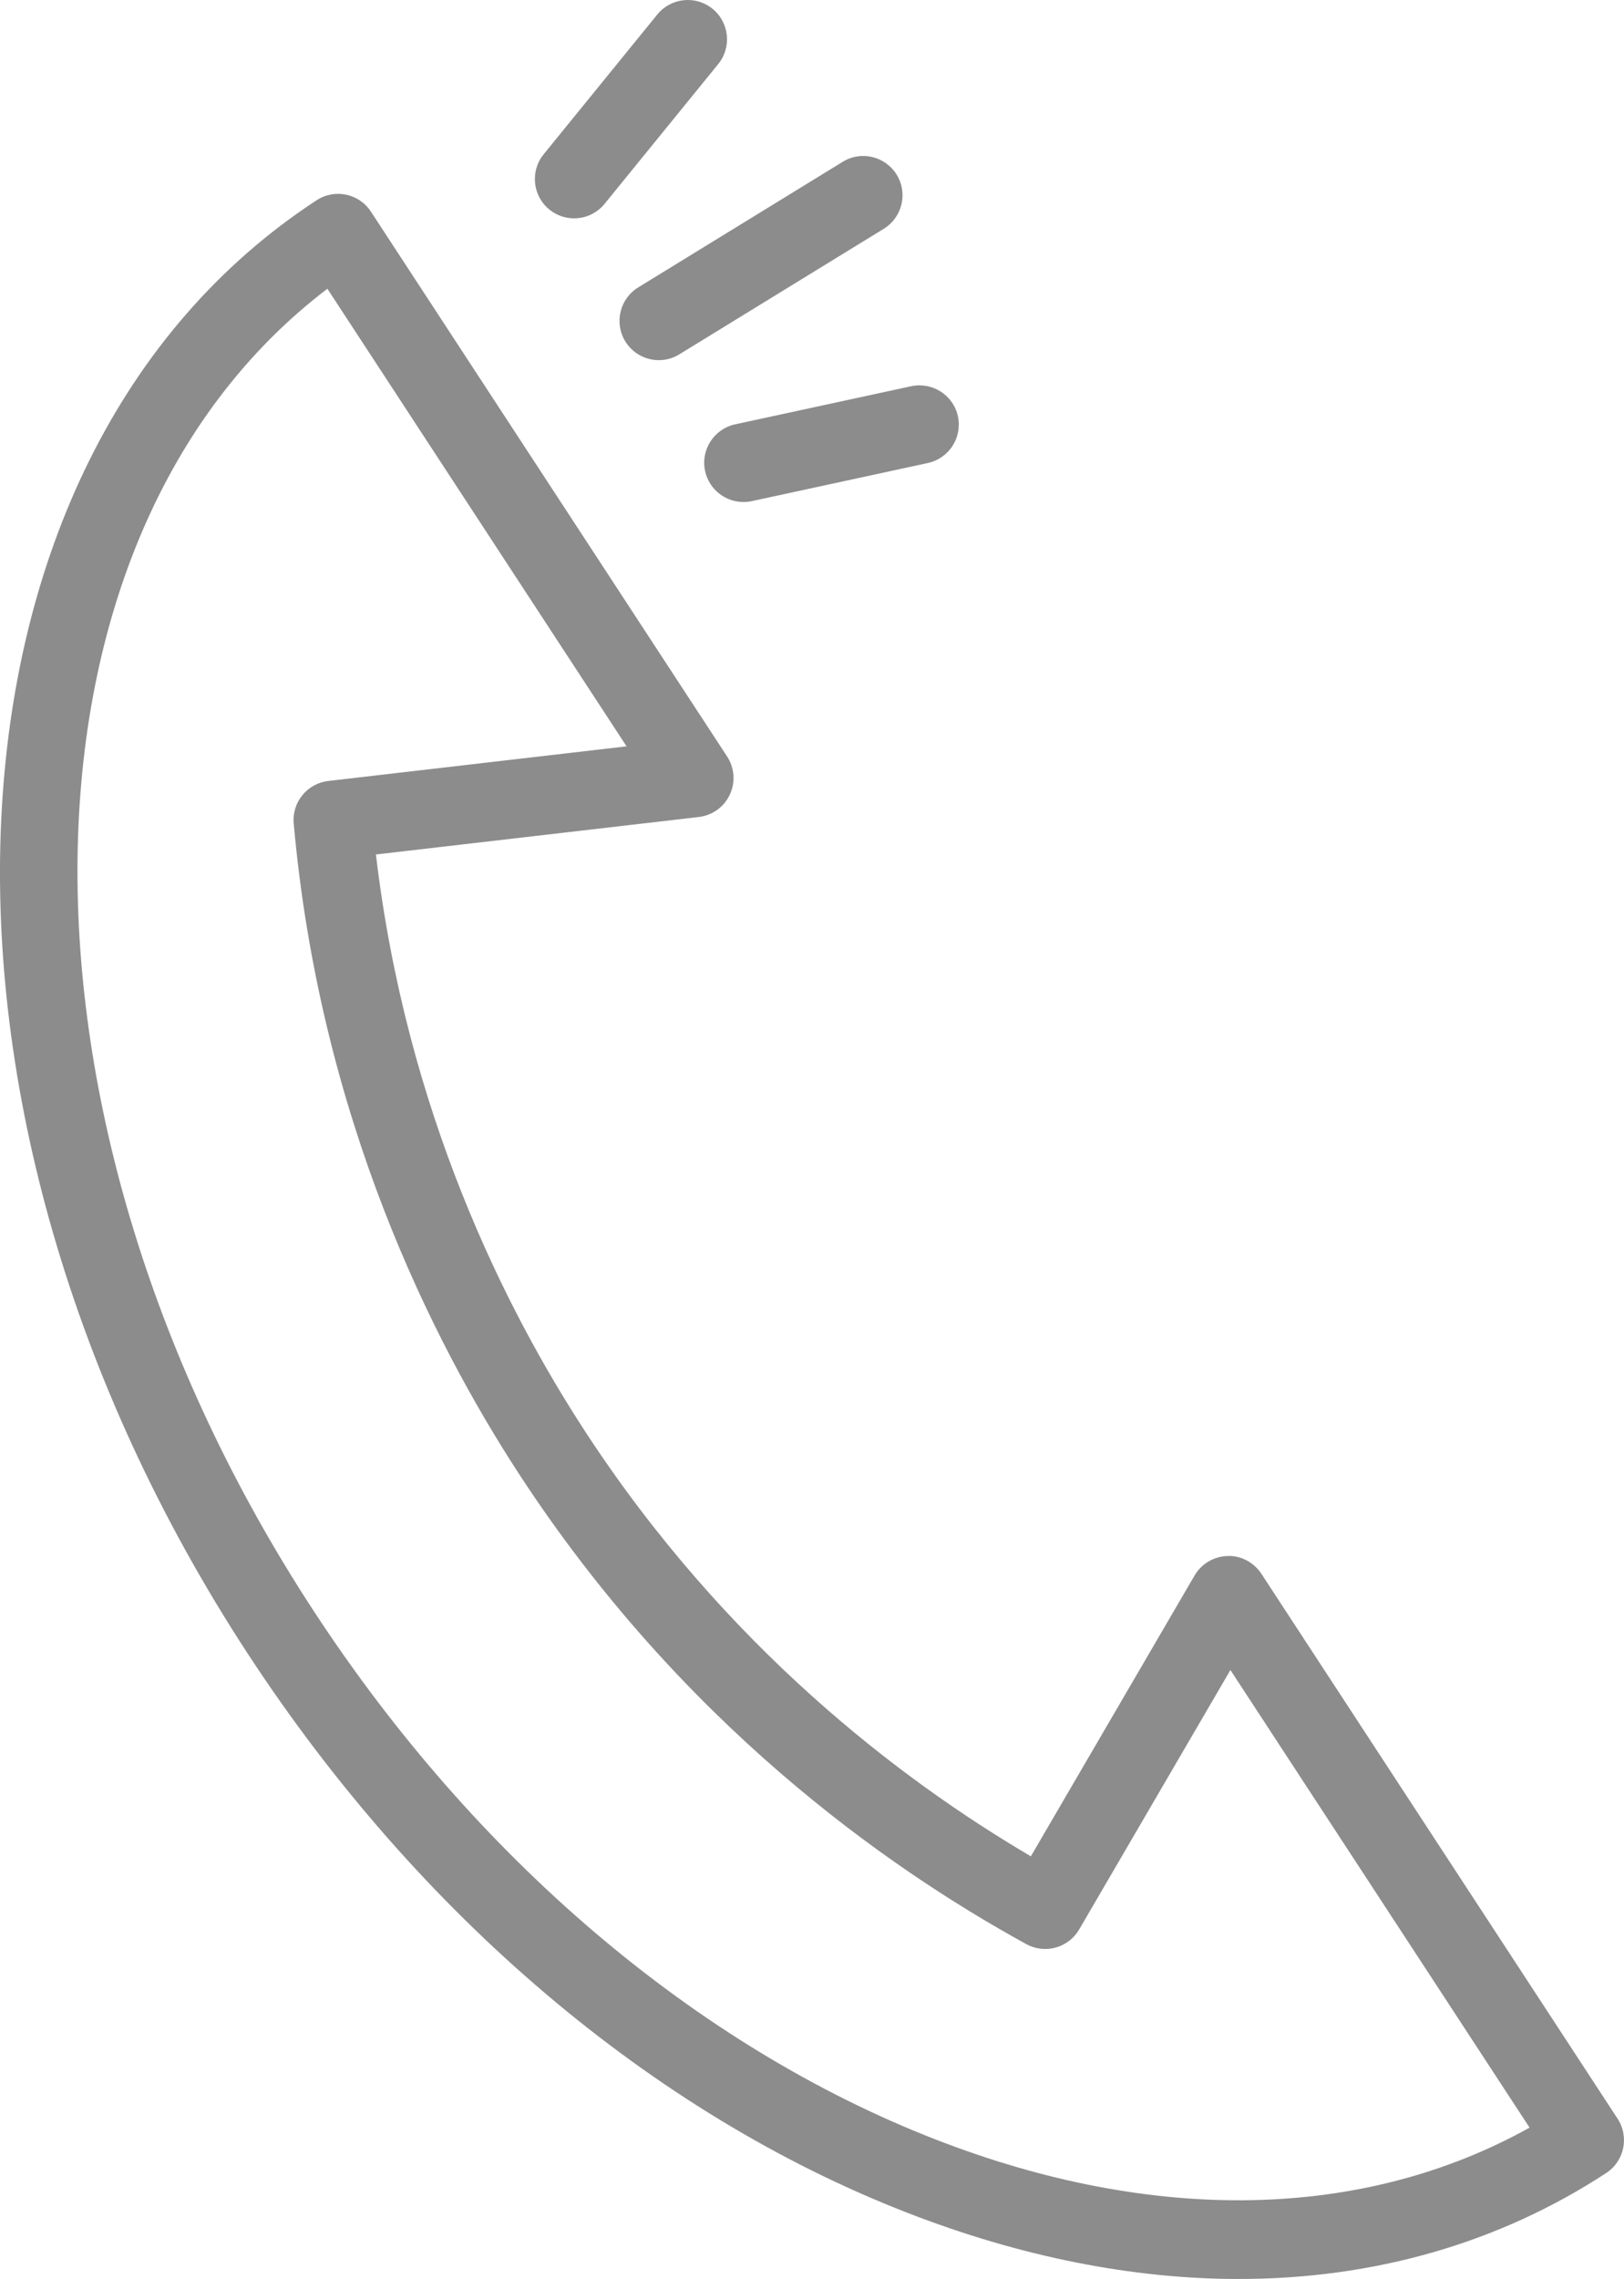 <?xml version="1.0" encoding="UTF-8"?>
<svg id="_レイヤー_1" xmlns="http://www.w3.org/2000/svg" version="1.1" viewBox="0 0 48 67.334">
  <!-- Generator: Adobe Illustrator 29.2.1, SVG Export Plug-In . SVG Version: 2.1.0 Build 116)  -->
  <defs>
    <style>
      .st0 {
        fill: #8c8c8c;
      }
    </style>
  </defs>
  <path class="st0" d="M36.615,67.334c-3.139,0-6.452-.653-9.823-1.966-7.504-2.922-14.419-8.787-19.471-16.512C-3.188,32.786-2.274,13.523,9.357,5.917c.535-.351,1.257-.201,1.606.336l10.528,16.098c.22.337.251.763.079,1.128-.17.364-.517.614-.917.66l-9.542,1.107c.901,7.621,3.837,13.458,6.202,17.074,4.132,6.318,9.268,10.242,13.156,12.526l4.839-8.297c.203-.347.571-.565.974-.575.384-.023.781.188,1.001.525l10.527,16.098c.351.537.201,1.256-.337,1.607-3.183,2.082-6.882,3.13-10.858,3.13ZM9.678,8.53C.04,15.863-.241,33.049,9.264,47.585c4.789,7.324,11.314,12.871,18.371,15.62,6.474,2.522,12.665,2.391,17.574-.343l-8.842-13.52-4.471,7.666c-.316.542-1.008.736-1.561.433-4.204-2.306-10.213-6.581-14.966-13.849-2.624-4.013-5.914-10.612-6.688-19.262-.056-.626.398-1.183,1.022-1.256l8.816-1.023s-8.843-13.52-8.843-13.52Z"/>
  <g>
    <path class="st0" d="M21.974,14.832c-.535,0-1.016-.371-1.134-.915-.135-.626.263-1.244.889-1.38l5.203-1.126c.625-.133,1.246.262,1.381.889.135.626-.263,1.244-.889,1.38l-5.203,1.126c-.083.018-.165.026-.247.026Z"/>
    <path class="st0" d="M19.473,10.641c-.39,0-.771-.197-.991-.553-.336-.546-.164-1.262.382-1.597l6.043-3.71c.545-.338,1.259-.165,1.597.381.336.546.164,1.262-.382,1.597l-6.043,3.71c-.189.117-.399.172-.606.172Z"/>
    <path class="st0" d="M16.968,6.451c-.257,0-.516-.085-.731-.26-.498-.405-.572-1.136-.168-1.633L19.428.428c.404-.496,1.135-.573,1.632-.168.498.405.572,1.136.168,1.633l-3.359,4.13c-.229.282-.563.428-.901.428Z"/>
  </g>
</svg>